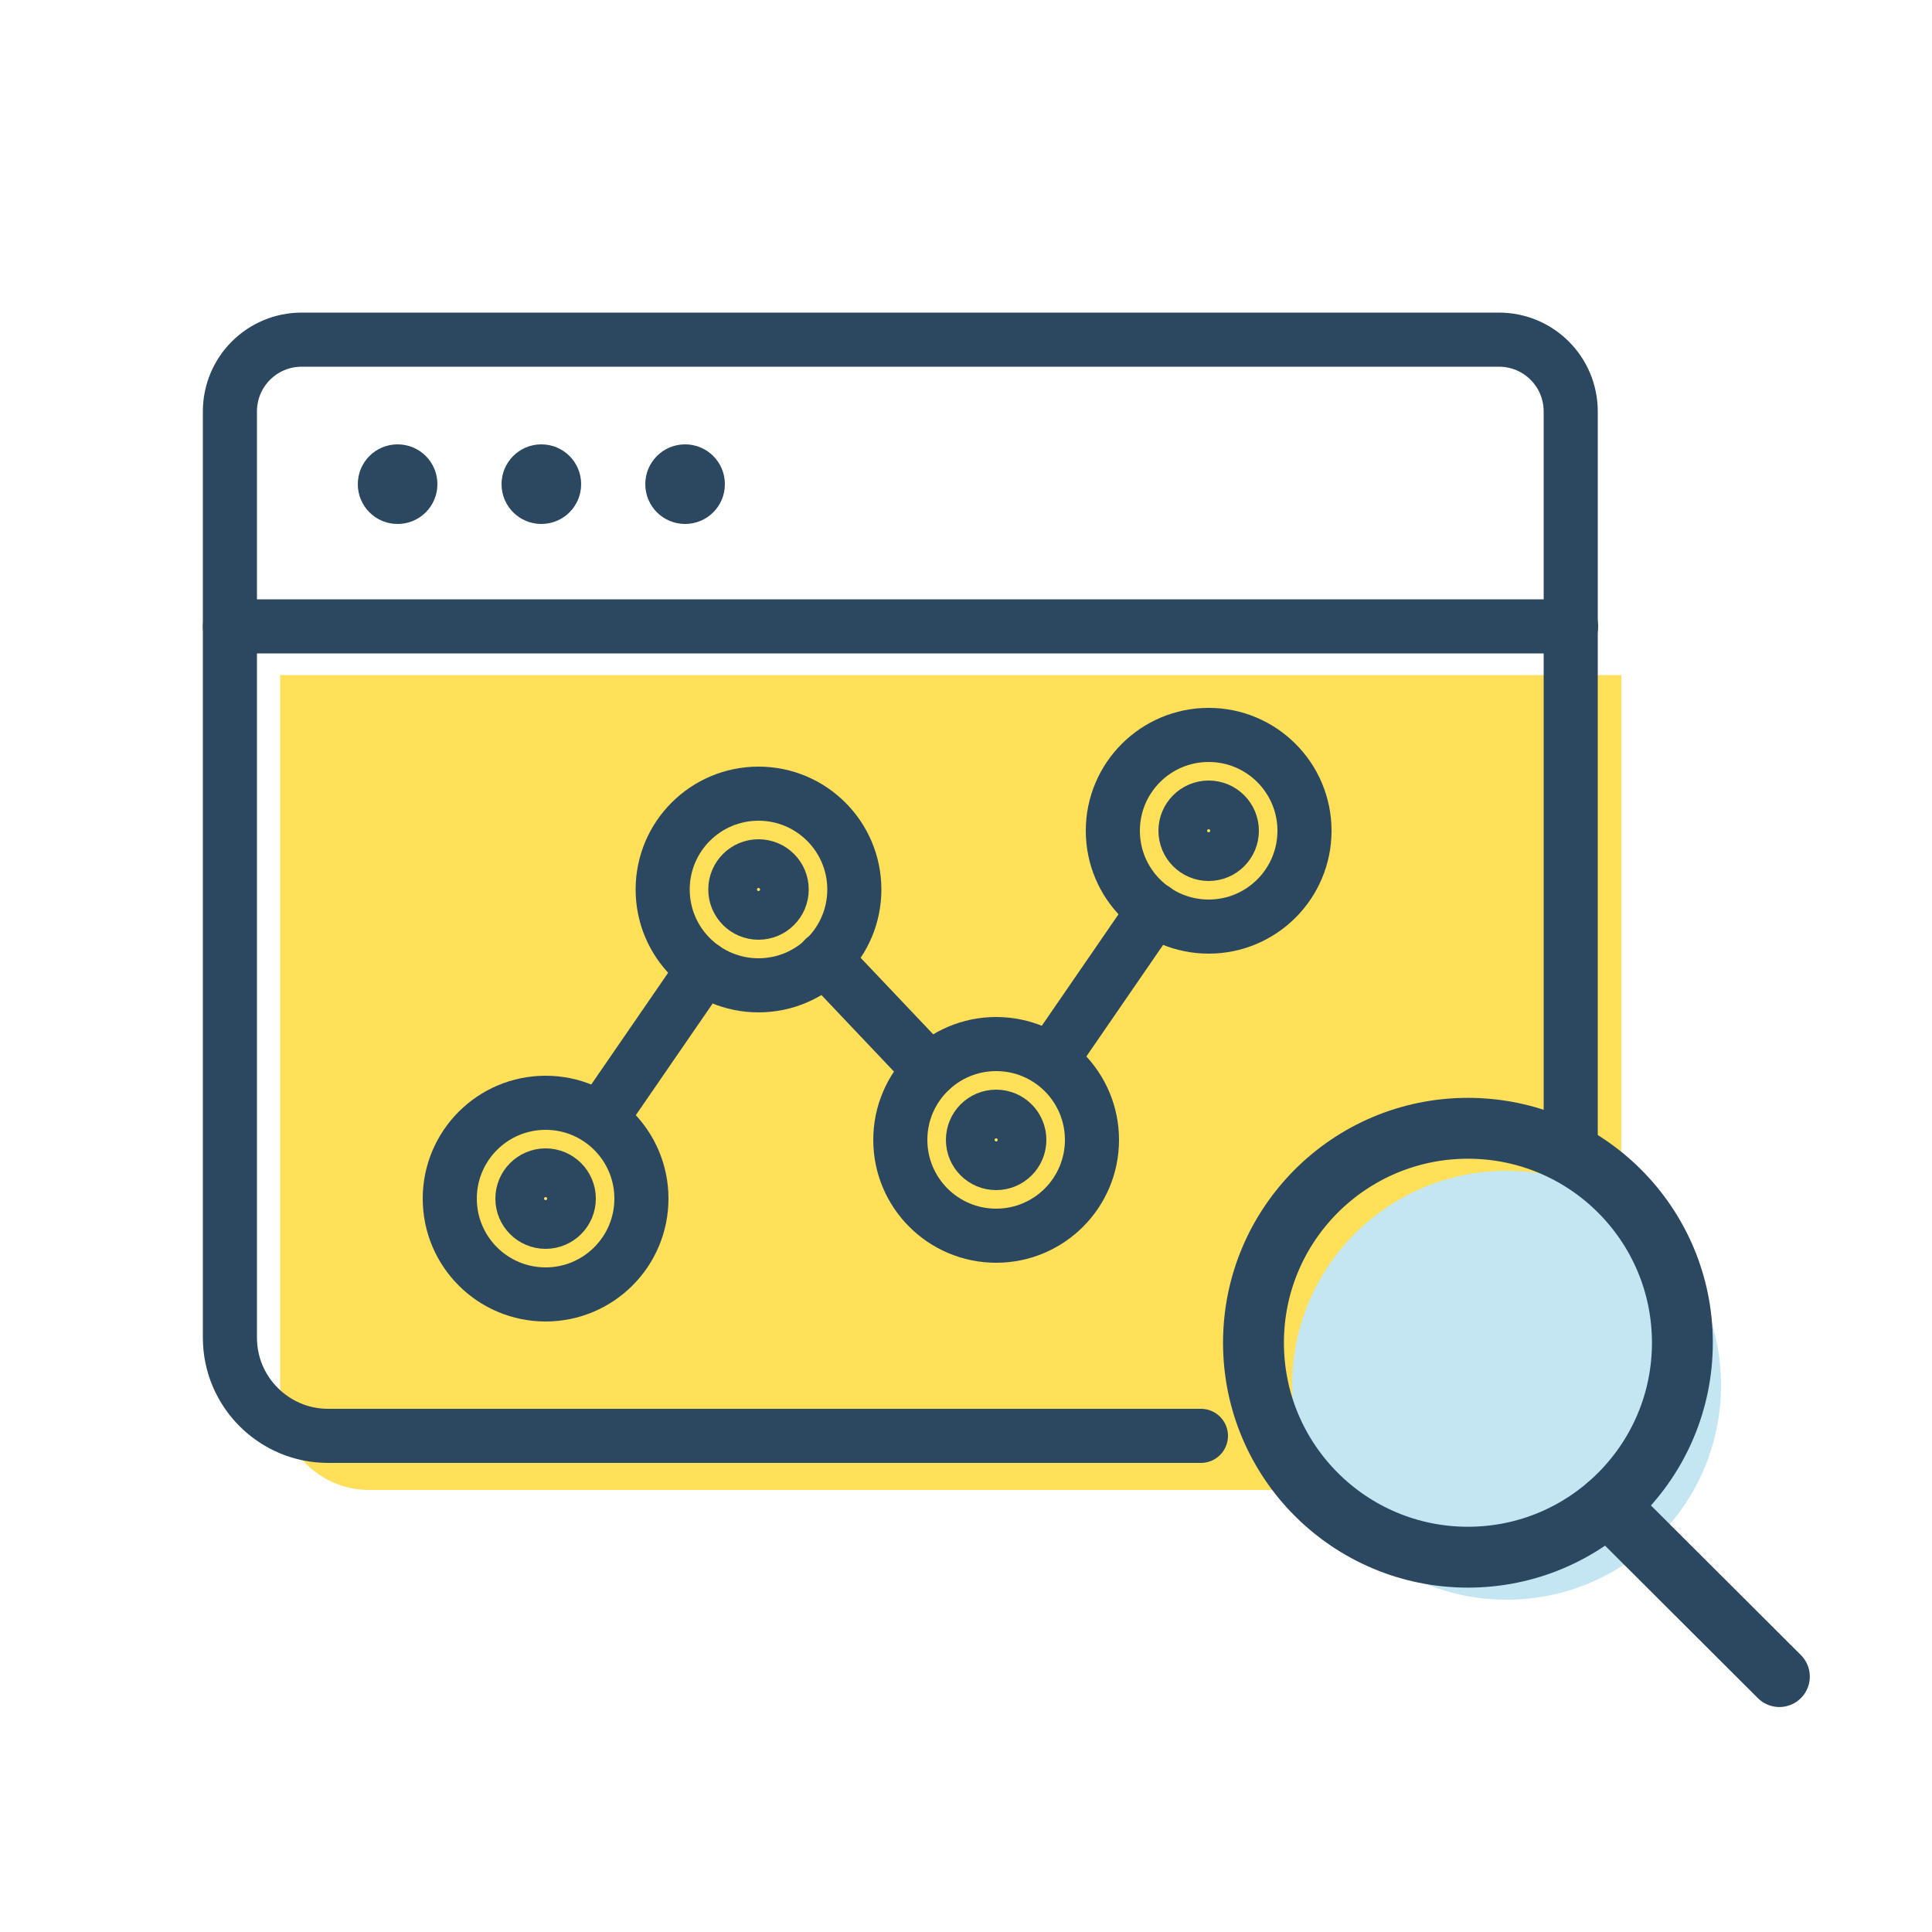 <?xml version="1.0" encoding="utf-8"?>
<!-- Generator: Adobe Illustrator 24.1.1, SVG Export Plug-In . SVG Version: 6.00 Build 0)  -->
<svg version="1.1" id="_x32_" xmlns="http://www.w3.org/2000/svg" xmlns:xlink="http://www.w3.org/1999/xlink" x="0px" y="0px"
	 viewBox="0 0 500 500" style="enable-background:new 0 0 500 500;" xml:space="preserve">
<style type="text/css">
	.st0{fill:#FFE058;}
	.st1{fill:none;stroke:#2B4860;stroke-width:14;stroke-linecap:round;stroke-linejoin:round;stroke-miterlimit:10;}
	.st2{fill:#2B4860;}
	.st3{fill:none;stroke:#2B4860;stroke-width:12.6;stroke-linecap:round;stroke-linejoin:round;stroke-miterlimit:10;}
	.st4{fill:#C4E6F3;}
	.st5{fill:none;stroke:#2B4860;stroke-width:15.753;stroke-linecap:round;stroke-linejoin:round;stroke-miterlimit:10;}
</style>
<path class="st0" d="M419.6,362.6c0,12.7-10.3,23-23,23H95.5c-12.7,0-23-10.3-23-23V174.7h347.1V362.6z"/>
<g>
	<path class="st1" d="M310.8,371.6H84.9c-14,0-25.4-11.4-25.4-25.4V106.5c0-10.3,8.3-18.6,18.6-18.6h309.8
		c10.3,0,18.6,8.3,18.6,18.6v199.2"/>
	<path class="st2" d="M102.9,135.6c-5.7,0-10.3-4.6-10.3-10.3c0-5.7,4.6-10.3,10.3-10.3s10.3,4.6,10.3,10.3S108.6,135.6,102.9,135.6
		z"/>
	<path class="st2" d="M140.1,135.6c-5.7,0-10.3-4.6-10.3-10.3c0-5.7,4.6-10.3,10.3-10.3s10.3,4.6,10.3,10.3
		C150.4,131,145.8,135.6,140.1,135.6z"/>
	<path class="st2" d="M177.3,135.6c-5.7,0-10.3-4.6-10.3-10.3c0-5.7,4.6-10.3,10.3-10.3s10.3,4.6,10.3,10.3S183,135.6,177.3,135.6z"
		/>
	<line class="st1" x1="59.5" y1="162.1" x2="406.6" y2="162.1"/>
</g>
<circle class="st1" cx="141.2" cy="310.2" r="24.8"/>
<circle class="st3" cx="141.2" cy="310.2" r="6.7"/>
<circle class="st1" cx="196.3" cy="230.2" r="24.8"/>
<circle class="st3" cx="196.3" cy="230.2" r="6.7"/>
<line class="st1" x1="155.3" y1="289.7" x2="182.2" y2="250.6"/>
<circle class="st1" cx="257.8" cy="295" r="24.8"/>
<circle class="st3" cx="257.8" cy="295" r="6.7"/>
<circle class="st1" cx="312.8" cy="215" r="24.8"/>
<circle class="st3" cx="312.8" cy="215" r="6.7"/>
<line class="st1" x1="271.9" y1="274.5" x2="298.8" y2="235.4"/>
<circle class="st4" cx="389.9" cy="358.5" r="55.5"/>
<circle class="st5" cx="379.9" cy="347.5" r="55.5"/>
<line class="st5" x1="416.1" y1="389.6" x2="460.5" y2="433.9"/>
<line class="st1" x1="213.3" y1="248.1" x2="240.7" y2="277"/>
</svg>
